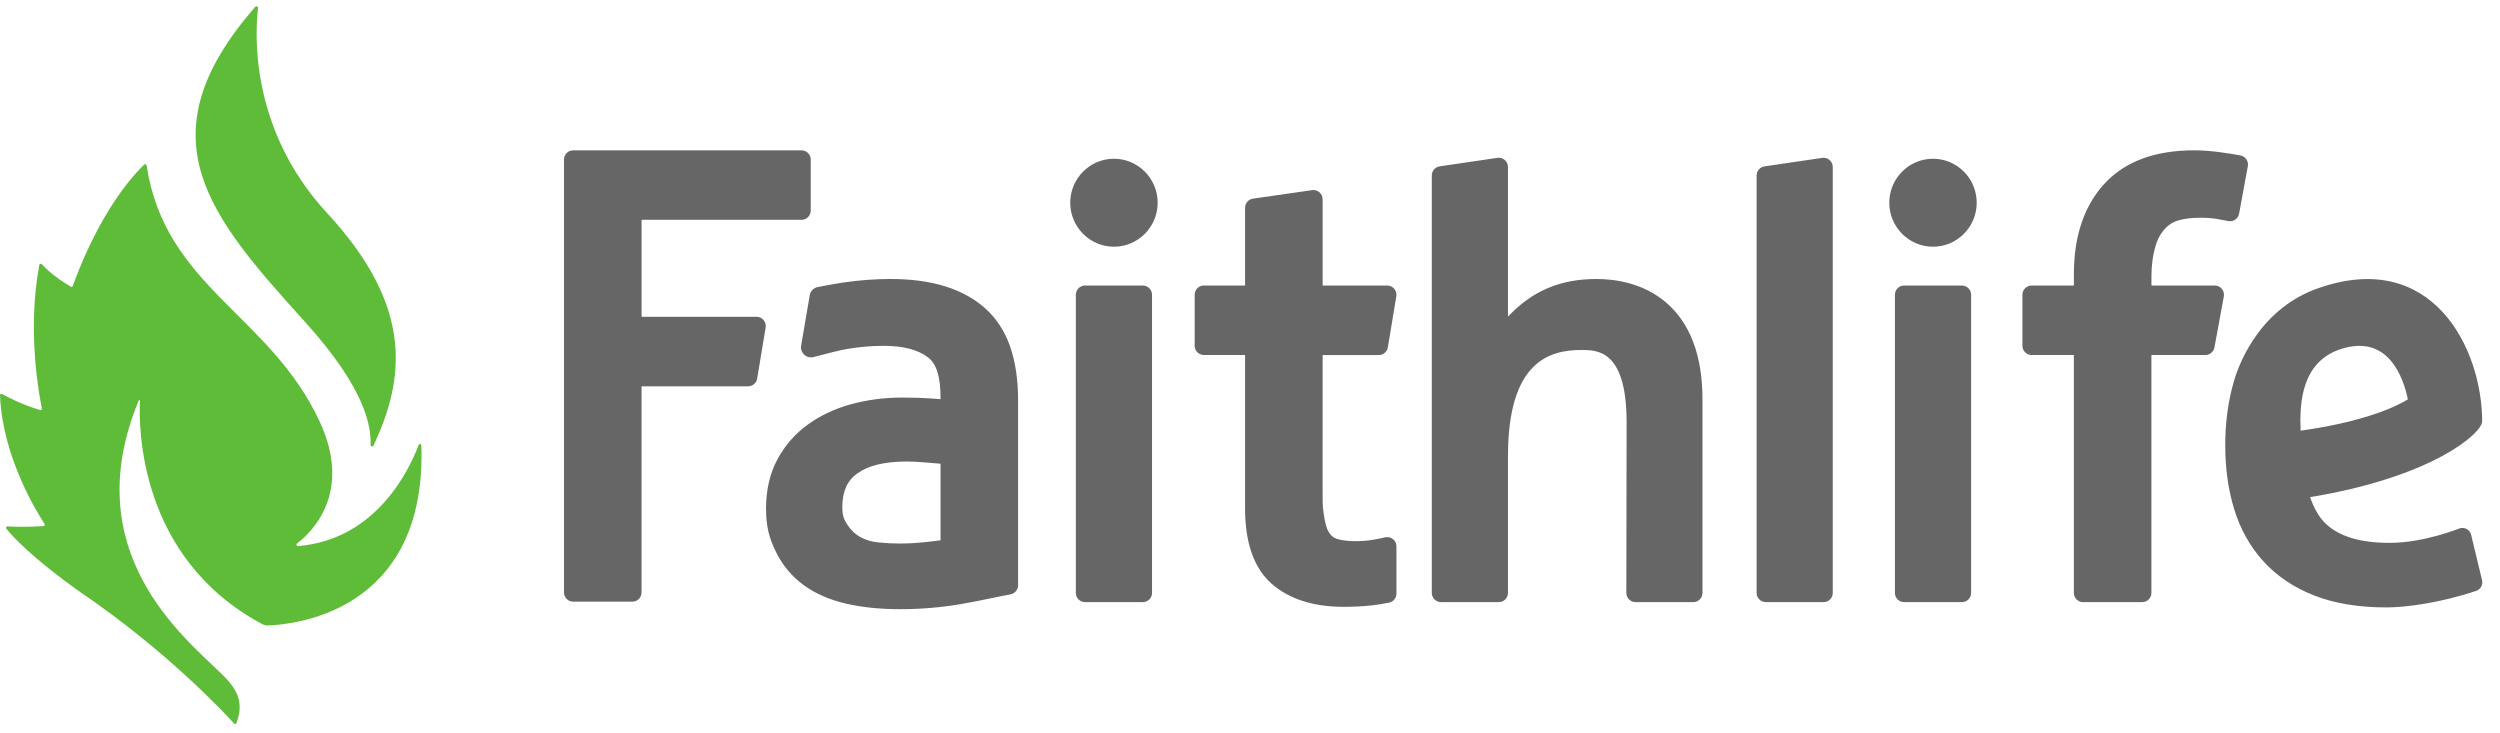 <?xml version="1.0" encoding="UTF-8"?>
<svg width="133px" height="39px" viewBox="0 0 133 39" version="1.1" xmlns="http://www.w3.org/2000/svg" xmlns:xlink="http://www.w3.org/1999/xlink">
    <!-- Generator: Sketch 41 (35326) - http://www.bohemiancoding.com/sketch -->
    <title>Group</title>
    <desc>Created with Sketch.</desc>
    <defs></defs>
    <g id="Page-1" stroke="none" stroke-width="1" fill="none" fill-rule="evenodd">
        <g id="Group">
            <g transform="translate(30, 7)" id="Shape" fill="#666666">
                <path d="M96.96,25.315 C95.48,25.315 94.188,25.102 93.118,24.681 C92.036,24.259 91.128,23.648 90.418,22.868 C89.711,22.091 89.188,21.161 88.862,20.101 C88.544,19.067 88.382,17.918 88.382,16.686 C88.382,15.476 88.538,14.33 88.845,13.276 C88.985,12.796 89.973,9.526 93.293,8.346 C99.403,6.174 102.051,11.548 102.051,15.426 C102.027,16.056 99.418,18.372 92.898,19.448 C93.092,20.011 93.366,20.518 93.728,20.86 C94.452,21.545 95.57,21.88 97.143,21.88 C98.953,21.88 100.819,21.12 100.84,21.114 C100.967,21.067 101.108,21.079 101.227,21.144 C101.347,21.208 101.433,21.321 101.465,21.454 L102.045,23.864 C102.103,24.104 101.972,24.354 101.739,24.432 C99.777,25.088 97.963,25.315 96.959,25.315 L96.96,25.315 Z M92.394,15.912 C96.556,15.332 98.099,14.242 98.099,14.242 C97.862,13.108 97.071,10.765 94.556,11.562 C92.432,12.237 92.331,14.448 92.393,15.912 L92.394,15.912 Z M3.643,25.008 L0.493,25.008 C0.223,25.008 0.005,24.788 0.005,24.516 L0.005,1.488 C0.005,1.218 0.223,0.998 0.493,0.998 L12.643,0.998 C12.913,0.998 13.13,1.218 13.13,1.488 L13.13,4.205 C13.13,4.475 12.912,4.695 12.642,4.695 L4.132,4.695 L4.132,9.853 L10.25,9.853 C10.393,9.853 10.53,9.917 10.622,10.027 C10.715,10.137 10.755,10.283 10.732,10.427 L10.282,13.142 C10.242,13.379 10.038,13.552 9.8,13.552 L4.13,13.552 L4.13,24.516 C4.13,24.788 3.913,25.008 3.643,25.008 L3.643,25.008 Z M29.262,6.125 C27.98,6.125 26.936,5.075 26.936,3.785 C26.936,2.495 27.98,1.445 29.262,1.445 C30.544,1.445 31.588,2.495 31.588,3.785 C31.588,5.075 30.544,6.125 29.262,6.125 L29.262,6.125 Z M30.8,25.034 L27.725,25.034 C27.455,25.034 27.235,24.814 27.235,24.544 L27.235,8.68 C27.235,8.41 27.455,8.19 27.725,8.19 L30.8,8.19 C31.07,8.19 31.288,8.41 31.288,8.68 L31.288,24.543 C31.288,24.813 31.068,25.033 30.798,25.033 L30.8,25.034 Z M72.836,6.125 C71.553,6.125 70.51,5.075 70.51,3.785 C70.51,2.495 71.553,1.445 72.836,1.445 C74.118,1.445 75.161,2.495 75.161,3.785 C75.161,5.075 74.119,6.125 72.837,6.125 L72.836,6.125 Z M74.373,25.034 L71.3,25.034 C71.03,25.034 70.81,24.814 70.81,24.544 L70.81,8.68 C70.81,8.41 71.03,8.19 71.3,8.19 L74.373,8.19 C74.643,8.19 74.863,8.41 74.863,8.68 L74.863,24.543 C74.863,24.813 74.643,25.033 74.373,25.033 L74.373,25.034 Z M63.94,25.034 L67.015,25.034 C67.285,25.034 67.503,24.814 67.503,24.544 L67.503,1.885 C67.503,1.742 67.443,1.607 67.333,1.513 C67.227,1.42 67.085,1.377 66.943,1.399 L63.869,1.852 C63.629,1.887 63.451,2.094 63.451,2.338 L63.451,24.541 C63.451,24.811 63.671,25.031 63.939,25.031 L63.94,25.034 Z M83.97,25.034 L80.82,25.034 C80.55,25.034 80.33,24.814 80.33,24.544 L80.33,11.887 L78.083,11.887 C77.813,11.887 77.593,11.667 77.593,11.397 L77.593,8.68 C77.593,8.41 77.813,8.19 78.083,8.19 L80.331,8.19 L80.331,7.58 C80.331,5.52 80.901,3.878 82.023,2.702 C83.103,1.57 84.687,0.997 86.733,0.997 C87.563,0.997 88.53,1.145 89.195,1.27 C89.459,1.32 89.635,1.576 89.585,1.842 L89.12,4.369 C89.095,4.497 89.022,4.609 88.915,4.684 C88.808,4.758 88.675,4.784 88.548,4.762 L87.974,4.654 C87.722,4.608 87.411,4.584 87.05,4.584 C86.634,4.584 86.26,4.626 85.94,4.71 C85.658,4.784 85.426,4.917 85.227,5.116 C85.059,5.286 84.831,5.578 84.697,6.014 C84.537,6.527 84.457,7.084 84.457,7.674 L84.457,8.189 L87.829,8.189 C87.973,8.189 88.111,8.253 88.203,8.364 C88.296,8.477 88.333,8.624 88.308,8.769 L87.808,11.485 C87.764,11.718 87.562,11.887 87.328,11.887 L84.455,11.887 L84.455,24.542 C84.455,24.812 84.237,25.032 83.967,25.032 L83.97,25.034 Z M58.596,9.06 C57.393,8.054 55.936,7.843 54.926,7.843 C53.011,7.843 51.516,8.47 50.224,9.847 L50.224,1.883 C50.224,1.74 50.162,1.603 50.054,1.511 C49.947,1.419 49.804,1.375 49.664,1.397 L46.59,1.85 C46.35,1.885 46.172,2.09 46.172,2.336 L46.172,24.543 C46.172,24.813 46.392,25.033 46.66,25.033 L49.735,25.033 C50.005,25.033 50.225,24.813 50.225,24.543 L50.225,17.263 C50.225,12.203 52.455,11.619 54.133,11.619 C54.973,11.619 56.535,11.619 56.535,15.459 L56.521,24.541 C56.521,24.671 56.573,24.797 56.665,24.889 C56.755,24.982 56.88,25.033 57.01,25.033 L60.084,25.033 C60.354,25.033 60.572,24.813 60.572,24.543 L60.572,14.25 C60.572,11.903 59.907,10.157 58.596,9.06 L58.596,9.06 Z M44.105,21.68 C43.988,21.587 43.835,21.553 43.691,21.587 C43.465,21.639 43.251,21.683 43.031,21.717 C42.745,21.767 42.447,21.79 42.117,21.79 C41.717,21.79 41.383,21.75 41.129,21.67 C40.947,21.614 40.812,21.504 40.693,21.313 C40.573,21.123 40.485,20.8 40.415,20.298 C40.358,19.892 40.36,19.628 40.362,18.944 L40.364,11.888 L43.354,11.888 C43.592,11.888 43.794,11.714 43.834,11.478 L44.284,8.761 C44.308,8.619 44.268,8.473 44.174,8.363 C44.084,8.253 43.947,8.19 43.804,8.19 L40.364,8.19 L40.364,3.6 C40.364,3.46 40.302,3.324 40.196,3.23 C40.089,3.137 39.946,3.094 39.806,3.115 L36.656,3.568 C36.416,3.602 36.238,3.81 36.238,4.054 L36.238,8.189 L34.045,8.189 C33.775,8.189 33.557,8.409 33.557,8.679 L33.557,11.396 C33.557,11.666 33.777,11.886 34.045,11.886 L36.238,11.886 L36.238,20.051 C36.238,21.891 36.718,23.243 37.664,24.066 C38.594,24.874 39.88,25.284 41.488,25.284 C42.018,25.284 42.53,25.257 43.01,25.204 C43.284,25.172 43.566,25.126 43.897,25.06 C44.127,25.016 44.291,24.814 44.291,24.58 L44.291,22.065 C44.291,21.915 44.221,21.775 44.106,21.681 L44.105,21.68 Z M22.4,9.392 C21.214,8.349 19.565,7.842 17.36,7.842 C16.548,7.842 15.694,7.907 14.822,8.035 C14.532,8.078 14.022,8.168 13.498,8.272 C13.282,8.315 13.114,8.489 13.078,8.707 L12.62,11.387 C12.555,11.771 12.906,12.095 13.282,11.995 C13.885,11.835 14.672,11.63 15.068,11.565 C15.685,11.461 16.316,11.399 17.005,11.399 C18.061,11.399 18.838,11.601 19.379,12.019 C19.833,12.369 20.036,13.044 20.036,14.204 L20.036,14.236 C19.93,14.226 19.813,14.219 19.686,14.209 L19.571,14.201 C19.109,14.167 18.634,14.151 17.984,14.151 C17.05,14.151 16.147,14.269 15.297,14.499 C14.433,14.733 13.655,15.096 12.987,15.579 C12.302,16.072 11.755,16.699 11.357,17.441 C10.957,18.191 10.753,19.067 10.753,20.044 C10.753,21.038 10.927,21.626 11.269,22.338 C11.616,23.058 12.114,23.658 12.746,24.121 C13.369,24.578 14.132,24.911 15.013,25.114 C15.878,25.312 16.815,25.409 17.877,25.409 C18.985,25.409 20.049,25.319 21.129,25.136 C21.741,25.032 22.234,24.928 22.711,24.829 C23.051,24.757 23.388,24.687 23.761,24.619 C23.993,24.574 24.163,24.371 24.163,24.134 L24.163,14.33 C24.163,12.053 23.585,10.438 22.398,9.392 L22.4,9.392 Z M20.037,21.742 C19.777,21.782 19.4,21.822 19.207,21.842 C18.672,21.895 18.294,21.916 17.859,21.916 C17.496,21.916 17.113,21.896 16.719,21.856 C16.369,21.821 16.049,21.724 15.765,21.568 C15.492,21.418 15.262,21.198 15.08,20.915 C14.902,20.637 14.81,20.435 14.81,19.983 C14.81,19.156 15.07,18.568 15.608,18.186 C16.205,17.76 17.07,17.553 18.253,17.553 C18.553,17.553 18.891,17.573 19.383,17.615 L19.683,17.64 C19.788,17.65 19.918,17.66 20.037,17.67 L20.037,21.742 L20.037,21.742 Z"></path>
            </g>
            <path d="M12.58,38.47 C12.56,38.522 12.492,38.535 12.454,38.493 C11.929,37.913 8.867,34.628 4.29,31.513 C1.663,29.653 0.634,28.5 0.336,28.127 C0.296,28.077 0.336,28.001 0.4,28.004 C0.705,28.021 1.414,28.047 2.31,27.988 C2.37,27.984 2.4,27.92 2.37,27.871 C1.985,27.281 0.133,24.331 0,21.031 C-0.002,20.971 0.06,20.933 0.112,20.961 C0.392,21.121 1.158,21.523 2.134,21.813 C2.189,21.829 2.241,21.78 2.229,21.725 C2.083,21.038 1.433,17.589 2.091,14.093 C2.103,14.031 2.179,14.009 2.221,14.053 C2.416,14.269 2.906,14.748 3.768,15.249 C3.808,15.273 3.858,15.255 3.875,15.209 C4.085,14.607 5.419,10.949 7.672,8.755 C7.716,8.712 7.79,8.739 7.798,8.8 C8.784,15.266 14.37,16.74 17.011,22.435 C18.783,26.255 16.539,28.355 15.801,28.915 C15.739,28.96 15.776,29.058 15.853,29.051 C20.068,28.711 21.813,24.891 22.27,23.674 C22.3,23.596 22.414,23.616 22.417,23.699 C22.712,32.705 15.399,33.239 14.239,33.274 C14.142,33.276 14.045,33.254 13.959,33.208 C7.347,29.683 7.379,22.658 7.447,21.328 C7.449,21.288 7.392,21.275 7.377,21.313 C4.053,29.347 9.775,33.887 11.814,35.873 C12.631,36.669 12.992,37.373 12.577,38.471" id="Shape" fill="#5FBC39"></path>
            <path d="M13.586,0.36 C13.639,0.3 13.739,0.343 13.729,0.424 C13.579,1.651 13.241,6.821 17.382,11.314 C22.037,16.329 21.532,20.154 19.872,23.706 C19.834,23.786 19.712,23.759 19.715,23.669 C19.745,22.711 19.485,20.729 16.245,17.146 C11.115,11.476 7.518,7.302 13.585,0.358" id="Shape" fill="#5FBC39"></path>
        </g>
    </g>
</svg>